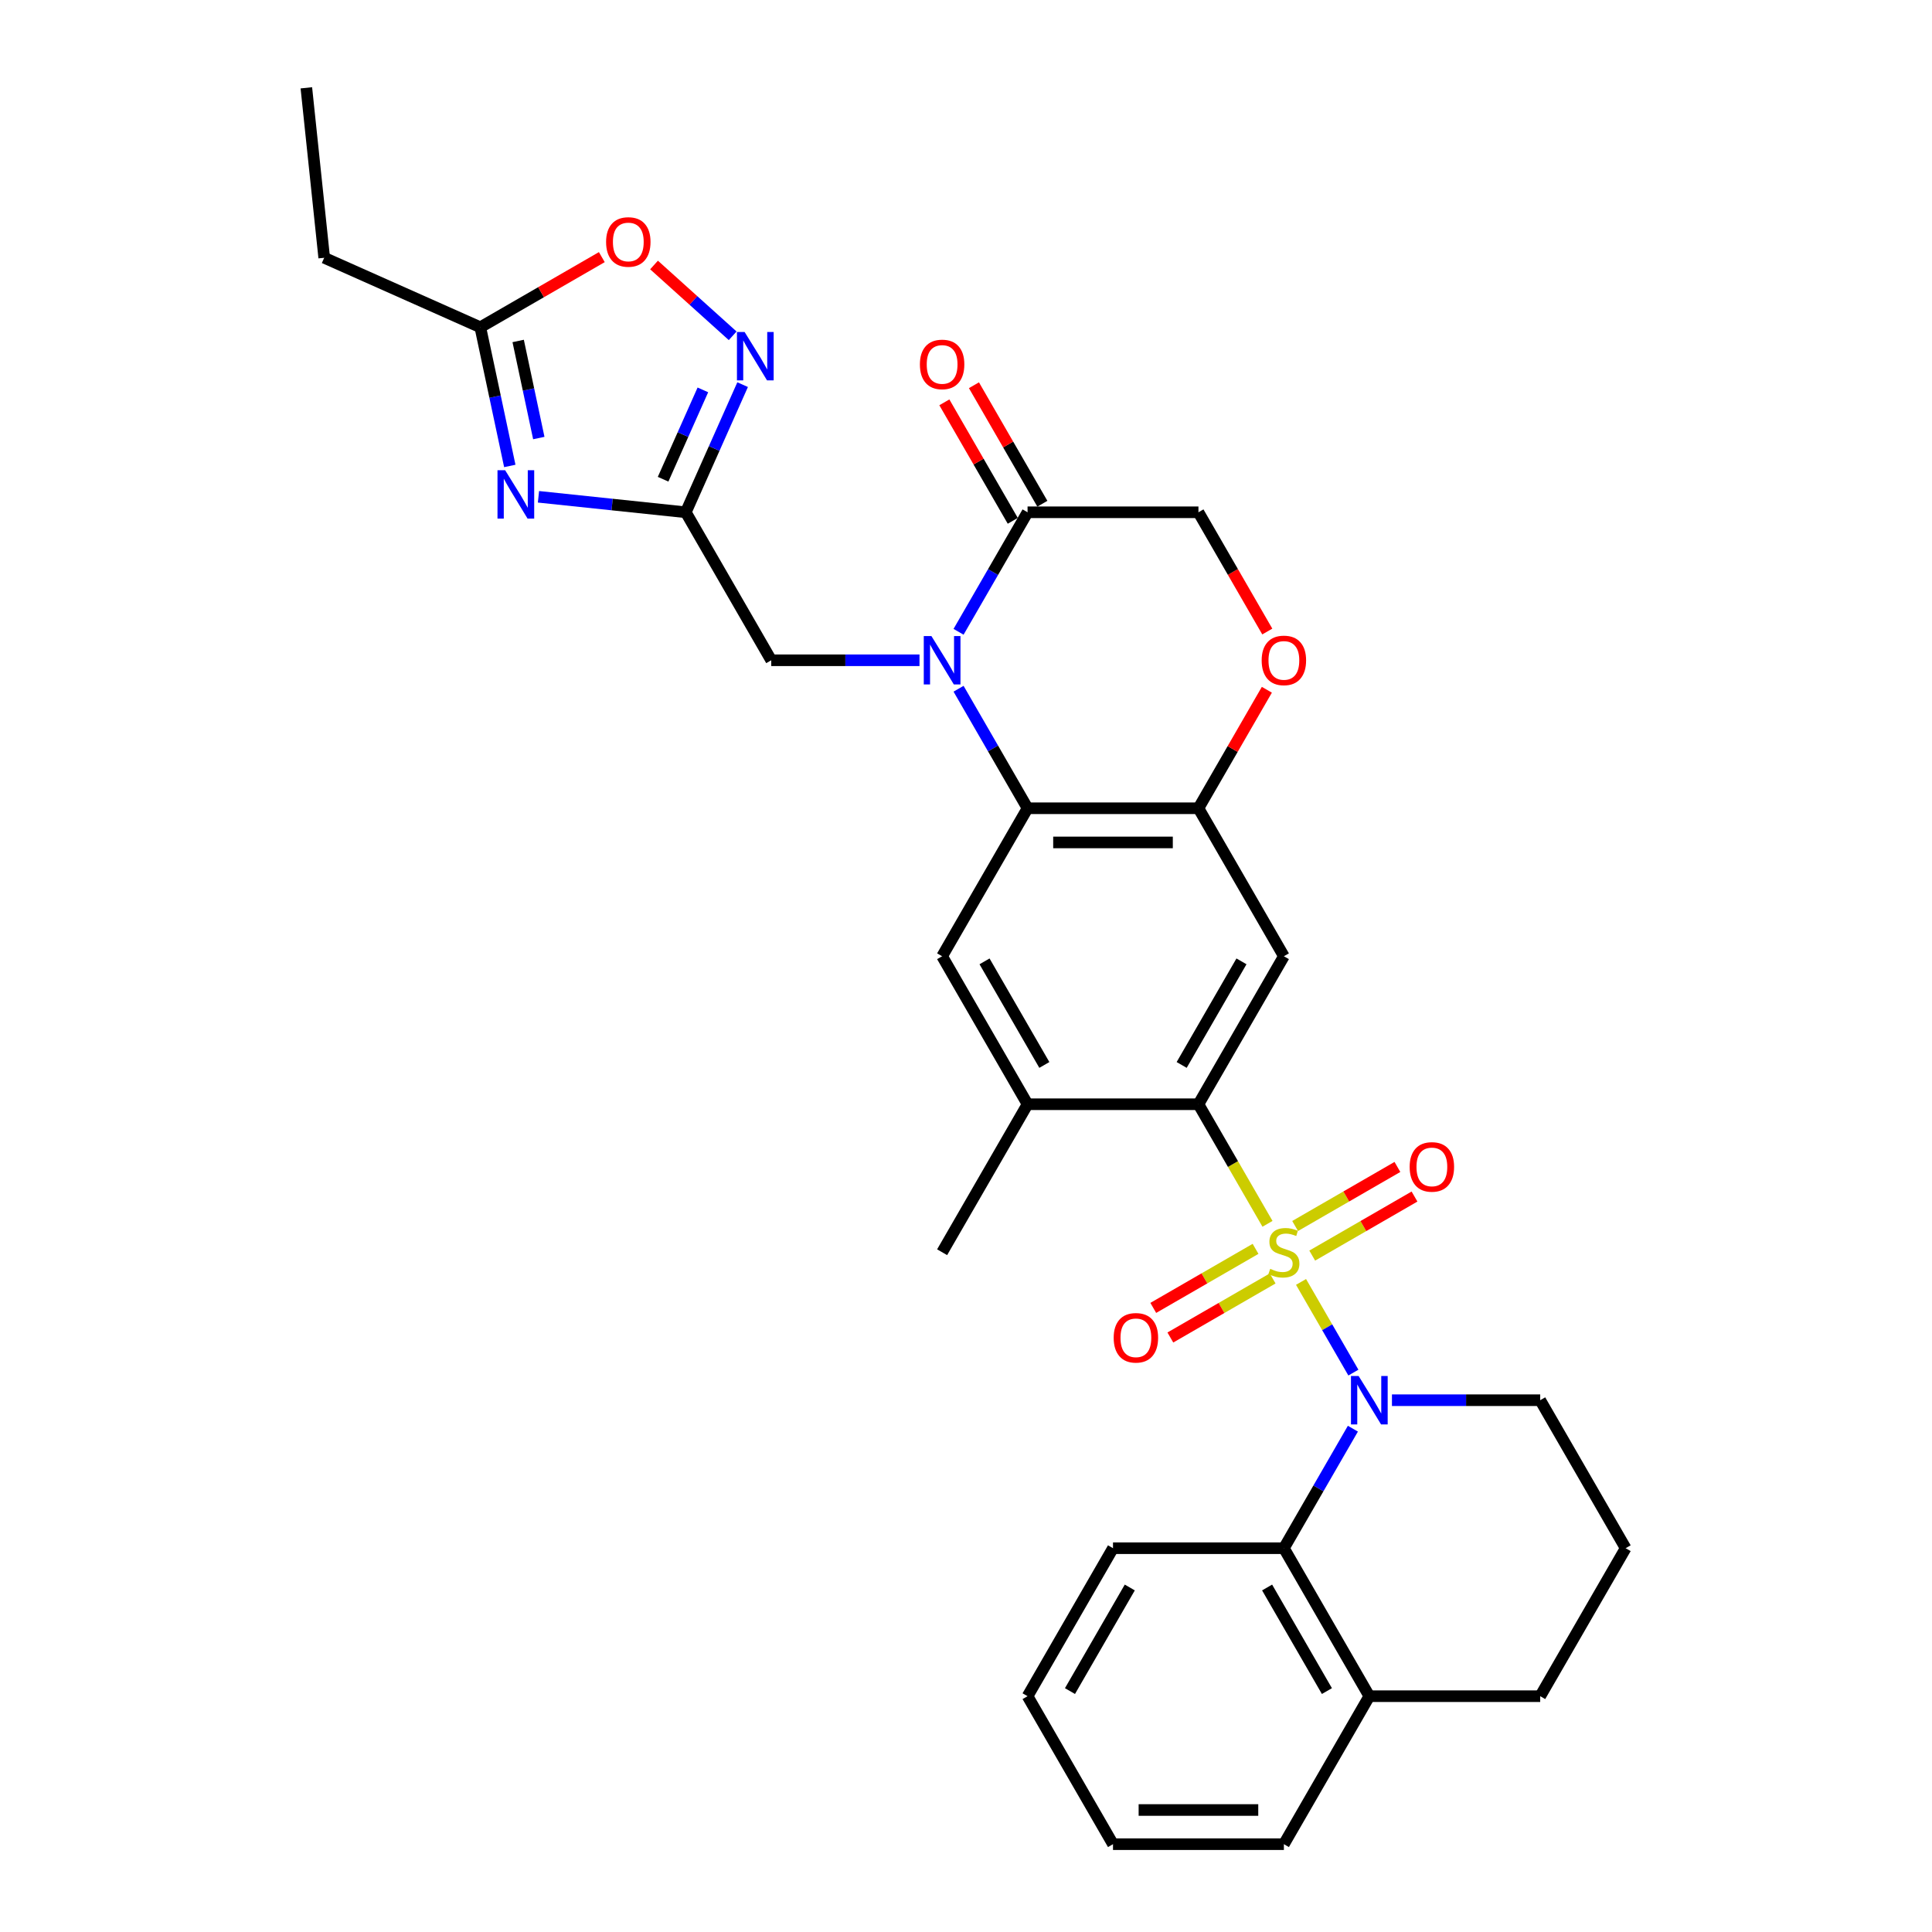 <?xml version='1.0' encoding='iso-8859-1'?>
<svg version='1.1' baseProfile='full'
              xmlns='http://www.w3.org/2000/svg'
                      xmlns:rdkit='http://www.rdkit.org/xml'
                      xmlns:xlink='http://www.w3.org/1999/xlink'
                  xml:space='preserve'
width='1000px' height='1000px' viewBox='0 0 1000 1000'>
<!-- END OF HEADER -->
<rect style='opacity:1.0;fill:#FFFFFF;stroke:none' width='1000' height='1000' x='0' y='0'> </rect>
<path class='bond-0' d='M 673.412,663.522 L 686.961,686.99' style='fill:none;fill-rule:evenodd;stroke:#CCCC00;stroke-width:6px;stroke-linecap:butt;stroke-linejoin:miter;stroke-opacity:1' />
<path class='bond-0' d='M 686.961,686.99 L 700.51,710.457' style='fill:none;fill-rule:evenodd;stroke:#0000FF;stroke-width:6px;stroke-linecap:butt;stroke-linejoin:miter;stroke-opacity:1' />
<path class='bond-2' d='M 656.05,633.45 L 638.181,602.5' style='fill:none;fill-rule:evenodd;stroke:#CCCC00;stroke-width:6px;stroke-linecap:butt;stroke-linejoin:miter;stroke-opacity:1' />
<path class='bond-2' d='M 638.181,602.5 L 620.313,571.551' style='fill:none;fill-rule:evenodd;stroke:#000000;stroke-width:6px;stroke-linecap:butt;stroke-linejoin:miter;stroke-opacity:1' />
<path class='bond-17' d='M 679.202,649.896 L 705.673,634.613' style='fill:none;fill-rule:evenodd;stroke:#CCCC00;stroke-width:6px;stroke-linecap:butt;stroke-linejoin:miter;stroke-opacity:1' />
<path class='bond-17' d='M 705.673,634.613 L 732.145,619.33' style='fill:none;fill-rule:evenodd;stroke:#FF0000;stroke-width:6px;stroke-linecap:butt;stroke-linejoin:miter;stroke-opacity:1' />
<path class='bond-17' d='M 670.357,634.577 L 696.828,619.293' style='fill:none;fill-rule:evenodd;stroke:#CCCC00;stroke-width:6px;stroke-linecap:butt;stroke-linejoin:miter;stroke-opacity:1' />
<path class='bond-17' d='M 696.828,619.293 L 723.3,604.01' style='fill:none;fill-rule:evenodd;stroke:#FF0000;stroke-width:6px;stroke-linecap:butt;stroke-linejoin:miter;stroke-opacity:1' />
<path class='bond-18' d='M 649.872,646.403 L 623.401,661.687' style='fill:none;fill-rule:evenodd;stroke:#CCCC00;stroke-width:6px;stroke-linecap:butt;stroke-linejoin:miter;stroke-opacity:1' />
<path class='bond-18' d='M 623.401,661.687 L 596.93,676.97' style='fill:none;fill-rule:evenodd;stroke:#FF0000;stroke-width:6px;stroke-linecap:butt;stroke-linejoin:miter;stroke-opacity:1' />
<path class='bond-18' d='M 658.717,661.723 L 632.246,677.006' style='fill:none;fill-rule:evenodd;stroke:#CCCC00;stroke-width:6px;stroke-linecap:butt;stroke-linejoin:miter;stroke-opacity:1' />
<path class='bond-18' d='M 632.246,677.006 L 605.775,692.29' style='fill:none;fill-rule:evenodd;stroke:#FF0000;stroke-width:6px;stroke-linecap:butt;stroke-linejoin:miter;stroke-opacity:1' />
<path class='bond-10' d='M 700.254,739.484 L 682.396,770.416' style='fill:none;fill-rule:evenodd;stroke:#0000FF;stroke-width:6px;stroke-linecap:butt;stroke-linejoin:miter;stroke-opacity:1' />
<path class='bond-10' d='M 682.396,770.416 L 664.537,801.348' style='fill:none;fill-rule:evenodd;stroke:#000000;stroke-width:6px;stroke-linecap:butt;stroke-linejoin:miter;stroke-opacity:1' />
<path class='bond-22' d='M 720.472,724.749 L 758.841,724.749' style='fill:none;fill-rule:evenodd;stroke:#0000FF;stroke-width:6px;stroke-linecap:butt;stroke-linejoin:miter;stroke-opacity:1' />
<path class='bond-22' d='M 758.841,724.749 L 797.21,724.749' style='fill:none;fill-rule:evenodd;stroke:#000000;stroke-width:6px;stroke-linecap:butt;stroke-linejoin:miter;stroke-opacity:1' />
<path class='bond-1' d='M 496.147,356.49 L 514.006,387.422' style='fill:none;fill-rule:evenodd;stroke:#0000FF;stroke-width:6px;stroke-linecap:butt;stroke-linejoin:miter;stroke-opacity:1' />
<path class='bond-1' d='M 514.006,387.422 L 531.864,418.353' style='fill:none;fill-rule:evenodd;stroke:#000000;stroke-width:6px;stroke-linecap:butt;stroke-linejoin:miter;stroke-opacity:1' />
<path class='bond-9' d='M 496.147,327.019 L 514.006,296.087' style='fill:none;fill-rule:evenodd;stroke:#0000FF;stroke-width:6px;stroke-linecap:butt;stroke-linejoin:miter;stroke-opacity:1' />
<path class='bond-9' d='M 514.006,296.087 L 531.864,265.156' style='fill:none;fill-rule:evenodd;stroke:#000000;stroke-width:6px;stroke-linecap:butt;stroke-linejoin:miter;stroke-opacity:1' />
<path class='bond-16' d='M 475.929,341.754 L 437.56,341.754' style='fill:none;fill-rule:evenodd;stroke:#0000FF;stroke-width:6px;stroke-linecap:butt;stroke-linejoin:miter;stroke-opacity:1' />
<path class='bond-16' d='M 437.56,341.754 L 399.191,341.754' style='fill:none;fill-rule:evenodd;stroke:#000000;stroke-width:6px;stroke-linecap:butt;stroke-linejoin:miter;stroke-opacity:1' />
<path class='bond-6' d='M 620.313,571.551 L 664.537,494.952' style='fill:none;fill-rule:evenodd;stroke:#000000;stroke-width:6px;stroke-linecap:butt;stroke-linejoin:miter;stroke-opacity:1' />
<path class='bond-6' d='M 611.627,551.216 L 642.584,497.597' style='fill:none;fill-rule:evenodd;stroke:#000000;stroke-width:6px;stroke-linecap:butt;stroke-linejoin:miter;stroke-opacity:1' />
<path class='bond-12' d='M 620.313,571.551 L 531.864,571.551' style='fill:none;fill-rule:evenodd;stroke:#000000;stroke-width:6px;stroke-linecap:butt;stroke-linejoin:miter;stroke-opacity:1' />
<path class='bond-3' d='M 531.864,418.353 L 487.64,494.952' style='fill:none;fill-rule:evenodd;stroke:#000000;stroke-width:6px;stroke-linecap:butt;stroke-linejoin:miter;stroke-opacity:1' />
<path class='bond-32' d='M 531.864,418.353 L 620.313,418.353' style='fill:none;fill-rule:evenodd;stroke:#000000;stroke-width:6px;stroke-linecap:butt;stroke-linejoin:miter;stroke-opacity:1' />
<path class='bond-32' d='M 545.131,436.043 L 607.045,436.043' style='fill:none;fill-rule:evenodd;stroke:#000000;stroke-width:6px;stroke-linecap:butt;stroke-linejoin:miter;stroke-opacity:1' />
<path class='bond-4' d='M 278.713,257.141 L 316.84,261.148' style='fill:none;fill-rule:evenodd;stroke:#0000FF;stroke-width:6px;stroke-linecap:butt;stroke-linejoin:miter;stroke-opacity:1' />
<path class='bond-4' d='M 316.84,261.148 L 354.966,265.156' style='fill:none;fill-rule:evenodd;stroke:#000000;stroke-width:6px;stroke-linecap:butt;stroke-linejoin:miter;stroke-opacity:1' />
<path class='bond-13' d='M 263.87,241.175 L 256.241,205.284' style='fill:none;fill-rule:evenodd;stroke:#0000FF;stroke-width:6px;stroke-linecap:butt;stroke-linejoin:miter;stroke-opacity:1' />
<path class='bond-13' d='M 256.241,205.284 L 248.613,169.394' style='fill:none;fill-rule:evenodd;stroke:#000000;stroke-width:6px;stroke-linecap:butt;stroke-linejoin:miter;stroke-opacity:1' />
<path class='bond-13' d='M 278.885,226.73 L 273.545,201.606' style='fill:none;fill-rule:evenodd;stroke:#0000FF;stroke-width:6px;stroke-linecap:butt;stroke-linejoin:miter;stroke-opacity:1' />
<path class='bond-13' d='M 273.545,201.606 L 268.204,176.483' style='fill:none;fill-rule:evenodd;stroke:#000000;stroke-width:6px;stroke-linecap:butt;stroke-linejoin:miter;stroke-opacity:1' />
<path class='bond-5' d='M 354.966,265.156 L 399.191,341.754' style='fill:none;fill-rule:evenodd;stroke:#000000;stroke-width:6px;stroke-linecap:butt;stroke-linejoin:miter;stroke-opacity:1' />
<path class='bond-8' d='M 354.966,265.156 L 369.674,232.122' style='fill:none;fill-rule:evenodd;stroke:#000000;stroke-width:6px;stroke-linecap:butt;stroke-linejoin:miter;stroke-opacity:1' />
<path class='bond-8' d='M 369.674,232.122 L 384.381,199.089' style='fill:none;fill-rule:evenodd;stroke:#0000FF;stroke-width:6px;stroke-linecap:butt;stroke-linejoin:miter;stroke-opacity:1' />
<path class='bond-8' d='M 343.218,248.05 L 353.513,224.927' style='fill:none;fill-rule:evenodd;stroke:#000000;stroke-width:6px;stroke-linecap:butt;stroke-linejoin:miter;stroke-opacity:1' />
<path class='bond-8' d='M 353.513,224.927 L 363.809,201.804' style='fill:none;fill-rule:evenodd;stroke:#0000FF;stroke-width:6px;stroke-linecap:butt;stroke-linejoin:miter;stroke-opacity:1' />
<path class='bond-7' d='M 664.537,494.952 L 620.313,418.353' style='fill:none;fill-rule:evenodd;stroke:#000000;stroke-width:6px;stroke-linecap:butt;stroke-linejoin:miter;stroke-opacity:1' />
<path class='bond-14' d='M 620.313,418.353 L 638.018,387.687' style='fill:none;fill-rule:evenodd;stroke:#000000;stroke-width:6px;stroke-linecap:butt;stroke-linejoin:miter;stroke-opacity:1' />
<path class='bond-14' d='M 638.018,387.687 L 655.723,357.021' style='fill:none;fill-rule:evenodd;stroke:#FF0000;stroke-width:6px;stroke-linecap:butt;stroke-linejoin:miter;stroke-opacity:1' />
<path class='bond-15' d='M 379.231,173.809 L 358.879,155.484' style='fill:none;fill-rule:evenodd;stroke:#0000FF;stroke-width:6px;stroke-linecap:butt;stroke-linejoin:miter;stroke-opacity:1' />
<path class='bond-15' d='M 358.879,155.484 L 338.527,137.159' style='fill:none;fill-rule:evenodd;stroke:#FF0000;stroke-width:6px;stroke-linecap:butt;stroke-linejoin:miter;stroke-opacity:1' />
<path class='bond-20' d='M 539.524,260.733 L 521.819,230.067' style='fill:none;fill-rule:evenodd;stroke:#000000;stroke-width:6px;stroke-linecap:butt;stroke-linejoin:miter;stroke-opacity:1' />
<path class='bond-20' d='M 521.819,230.067 L 504.113,199.4' style='fill:none;fill-rule:evenodd;stroke:#FF0000;stroke-width:6px;stroke-linecap:butt;stroke-linejoin:miter;stroke-opacity:1' />
<path class='bond-20' d='M 524.204,269.578 L 506.499,238.912' style='fill:none;fill-rule:evenodd;stroke:#000000;stroke-width:6px;stroke-linecap:butt;stroke-linejoin:miter;stroke-opacity:1' />
<path class='bond-20' d='M 506.499,238.912 L 488.794,208.245' style='fill:none;fill-rule:evenodd;stroke:#FF0000;stroke-width:6px;stroke-linecap:butt;stroke-linejoin:miter;stroke-opacity:1' />
<path class='bond-34' d='M 531.864,265.156 L 620.313,265.156' style='fill:none;fill-rule:evenodd;stroke:#000000;stroke-width:6px;stroke-linecap:butt;stroke-linejoin:miter;stroke-opacity:1' />
<path class='bond-21' d='M 664.537,801.348 L 708.762,877.947' style='fill:none;fill-rule:evenodd;stroke:#000000;stroke-width:6px;stroke-linecap:butt;stroke-linejoin:miter;stroke-opacity:1' />
<path class='bond-21' d='M 655.851,821.682 L 686.808,875.302' style='fill:none;fill-rule:evenodd;stroke:#000000;stroke-width:6px;stroke-linecap:butt;stroke-linejoin:miter;stroke-opacity:1' />
<path class='bond-23' d='M 664.537,801.348 L 576.088,801.348' style='fill:none;fill-rule:evenodd;stroke:#000000;stroke-width:6px;stroke-linecap:butt;stroke-linejoin:miter;stroke-opacity:1' />
<path class='bond-11' d='M 487.64,494.952 L 531.864,571.551' style='fill:none;fill-rule:evenodd;stroke:#000000;stroke-width:6px;stroke-linecap:butt;stroke-linejoin:miter;stroke-opacity:1' />
<path class='bond-11' d='M 509.593,497.597 L 540.55,551.216' style='fill:none;fill-rule:evenodd;stroke:#000000;stroke-width:6px;stroke-linecap:butt;stroke-linejoin:miter;stroke-opacity:1' />
<path class='bond-24' d='M 531.864,571.551 L 487.64,648.15' style='fill:none;fill-rule:evenodd;stroke:#000000;stroke-width:6px;stroke-linecap:butt;stroke-linejoin:miter;stroke-opacity:1' />
<path class='bond-25' d='M 248.613,169.394 L 167.811,133.419' style='fill:none;fill-rule:evenodd;stroke:#000000;stroke-width:6px;stroke-linecap:butt;stroke-linejoin:miter;stroke-opacity:1' />
<path class='bond-36' d='M 248.613,169.394 L 280.057,151.24' style='fill:none;fill-rule:evenodd;stroke:#000000;stroke-width:6px;stroke-linecap:butt;stroke-linejoin:miter;stroke-opacity:1' />
<path class='bond-36' d='M 280.057,151.24 L 311.502,133.085' style='fill:none;fill-rule:evenodd;stroke:#FF0000;stroke-width:6px;stroke-linecap:butt;stroke-linejoin:miter;stroke-opacity:1' />
<path class='bond-19' d='M 655.948,326.877 L 638.13,296.016' style='fill:none;fill-rule:evenodd;stroke:#FF0000;stroke-width:6px;stroke-linecap:butt;stroke-linejoin:miter;stroke-opacity:1' />
<path class='bond-19' d='M 638.13,296.016 L 620.313,265.156' style='fill:none;fill-rule:evenodd;stroke:#000000;stroke-width:6px;stroke-linecap:butt;stroke-linejoin:miter;stroke-opacity:1' />
<path class='bond-28' d='M 708.762,877.947 L 664.537,954.545' style='fill:none;fill-rule:evenodd;stroke:#000000;stroke-width:6px;stroke-linecap:butt;stroke-linejoin:miter;stroke-opacity:1' />
<path class='bond-33' d='M 708.762,877.947 L 797.21,877.947' style='fill:none;fill-rule:evenodd;stroke:#000000;stroke-width:6px;stroke-linecap:butt;stroke-linejoin:miter;stroke-opacity:1' />
<path class='bond-26' d='M 797.21,724.749 L 841.435,801.348' style='fill:none;fill-rule:evenodd;stroke:#000000;stroke-width:6px;stroke-linecap:butt;stroke-linejoin:miter;stroke-opacity:1' />
<path class='bond-30' d='M 576.088,801.348 L 531.864,877.947' style='fill:none;fill-rule:evenodd;stroke:#000000;stroke-width:6px;stroke-linecap:butt;stroke-linejoin:miter;stroke-opacity:1' />
<path class='bond-30' d='M 584.775,821.682 L 553.817,875.302' style='fill:none;fill-rule:evenodd;stroke:#000000;stroke-width:6px;stroke-linecap:butt;stroke-linejoin:miter;stroke-opacity:1' />
<path class='bond-29' d='M 167.811,133.419 L 158.565,45.455' style='fill:none;fill-rule:evenodd;stroke:#000000;stroke-width:6px;stroke-linecap:butt;stroke-linejoin:miter;stroke-opacity:1' />
<path class='bond-27' d='M 841.435,801.348 L 797.21,877.947' style='fill:none;fill-rule:evenodd;stroke:#000000;stroke-width:6px;stroke-linecap:butt;stroke-linejoin:miter;stroke-opacity:1' />
<path class='bond-35' d='M 664.537,954.545 L 576.088,954.545' style='fill:none;fill-rule:evenodd;stroke:#000000;stroke-width:6px;stroke-linecap:butt;stroke-linejoin:miter;stroke-opacity:1' />
<path class='bond-35' d='M 651.27,936.856 L 589.356,936.856' style='fill:none;fill-rule:evenodd;stroke:#000000;stroke-width:6px;stroke-linecap:butt;stroke-linejoin:miter;stroke-opacity:1' />
<path class='bond-31' d='M 531.864,877.947 L 576.088,954.545' style='fill:none;fill-rule:evenodd;stroke:#000000;stroke-width:6px;stroke-linecap:butt;stroke-linejoin:miter;stroke-opacity:1' />
<path  class='atom-0' d='M 657.461 656.747
Q 657.744 656.853, 658.912 657.349
Q 660.079 657.844, 661.353 658.162
Q 662.662 658.445, 663.936 658.445
Q 666.306 658.445, 667.686 657.313
Q 669.066 656.146, 669.066 654.129
Q 669.066 652.749, 668.358 651.9
Q 667.686 651.051, 666.625 650.591
Q 665.563 650.131, 663.794 649.6
Q 661.565 648.928, 660.221 648.291
Q 658.912 647.655, 657.957 646.31
Q 657.037 644.966, 657.037 642.701
Q 657.037 639.553, 659.159 637.607
Q 661.318 635.661, 665.563 635.661
Q 668.464 635.661, 671.755 637.041
L 670.941 639.765
Q 667.934 638.527, 665.669 638.527
Q 663.228 638.527, 661.884 639.553
Q 660.539 640.543, 660.575 642.277
Q 660.575 643.621, 661.247 644.435
Q 661.954 645.249, 662.945 645.709
Q 663.971 646.169, 665.669 646.699
Q 667.934 647.407, 669.278 648.115
Q 670.622 648.822, 671.578 650.273
Q 672.568 651.688, 672.568 654.129
Q 672.568 657.596, 670.233 659.471
Q 667.934 661.311, 664.077 661.311
Q 661.848 661.311, 660.15 660.816
Q 658.487 660.356, 656.506 659.542
L 657.461 656.747
' fill='#CCCC00'/>
<path  class='atom-1' d='M 703.225 712.224
L 711.433 725.492
Q 712.246 726.801, 713.555 729.171
Q 714.865 731.542, 714.935 731.683
L 714.935 712.224
L 718.261 712.224
L 718.261 737.273
L 714.829 737.273
L 706.02 722.768
Q 704.994 721.069, 703.897 719.123
Q 702.835 717.178, 702.517 716.576
L 702.517 737.273
L 699.262 737.273
L 699.262 712.224
L 703.225 712.224
' fill='#0000FF'/>
<path  class='atom-2' d='M 482.103 329.23
L 490.311 342.497
Q 491.124 343.806, 492.434 346.177
Q 493.743 348.547, 493.813 348.689
L 493.813 329.23
L 497.139 329.23
L 497.139 354.279
L 493.707 354.279
L 484.898 339.773
Q 483.872 338.075, 482.775 336.129
Q 481.714 334.183, 481.395 333.582
L 481.395 354.279
L 478.14 354.279
L 478.14 329.23
L 482.103 329.23
' fill='#0000FF'/>
<path  class='atom-5' d='M 261.465 243.386
L 269.673 256.653
Q 270.487 257.962, 271.796 260.333
Q 273.105 262.703, 273.176 262.844
L 273.176 243.386
L 276.502 243.386
L 276.502 268.434
L 273.07 268.434
L 264.26 253.929
Q 263.234 252.231, 262.138 250.285
Q 261.076 248.339, 260.758 247.737
L 260.758 268.434
L 257.503 268.434
L 257.503 243.386
L 261.465 243.386
' fill='#0000FF'/>
<path  class='atom-9' d='M 385.405 171.829
L 393.613 185.097
Q 394.427 186.406, 395.736 188.776
Q 397.045 191.146, 397.116 191.288
L 397.116 171.829
L 400.441 171.829
L 400.441 196.878
L 397.009 196.878
L 388.2 182.372
Q 387.174 180.674, 386.077 178.728
Q 385.016 176.782, 384.697 176.181
L 384.697 196.878
L 381.442 196.878
L 381.442 171.829
L 385.405 171.829
' fill='#0000FF'/>
<path  class='atom-15' d='M 653.039 341.825
Q 653.039 335.811, 656.011 332.45
Q 658.983 329.089, 664.537 329.089
Q 670.092 329.089, 673.064 332.45
Q 676.035 335.811, 676.035 341.825
Q 676.035 347.91, 673.028 351.378
Q 670.021 354.809, 664.537 354.809
Q 659.018 354.809, 656.011 351.378
Q 653.039 347.946, 653.039 341.825
M 664.537 351.979
Q 668.358 351.979, 670.41 349.432
Q 672.498 346.849, 672.498 341.825
Q 672.498 336.907, 670.41 334.431
Q 668.358 331.919, 664.537 331.919
Q 660.716 331.919, 658.629 334.395
Q 656.577 336.872, 656.577 341.825
Q 656.577 346.884, 658.629 349.432
Q 660.716 351.979, 664.537 351.979
' fill='#FF0000'/>
<path  class='atom-16' d='M 313.713 125.241
Q 313.713 119.226, 316.685 115.865
Q 319.657 112.504, 325.212 112.504
Q 330.766 112.504, 333.738 115.865
Q 336.71 119.226, 336.71 125.241
Q 336.71 131.326, 333.703 134.793
Q 330.695 138.225, 325.212 138.225
Q 319.692 138.225, 316.685 134.793
Q 313.713 131.361, 313.713 125.241
M 325.212 135.394
Q 329.033 135.394, 331.085 132.847
Q 333.172 130.264, 333.172 125.241
Q 333.172 120.323, 331.085 117.846
Q 329.033 115.334, 325.212 115.334
Q 321.391 115.334, 319.303 117.811
Q 317.251 120.287, 317.251 125.241
Q 317.251 130.3, 319.303 132.847
Q 321.391 135.394, 325.212 135.394
' fill='#FF0000'/>
<path  class='atom-18' d='M 729.638 603.996
Q 729.638 597.982, 732.61 594.621
Q 735.581 591.26, 741.136 591.26
Q 746.691 591.26, 749.663 594.621
Q 752.634 597.982, 752.634 603.996
Q 752.634 610.082, 749.627 613.549
Q 746.62 616.981, 741.136 616.981
Q 735.617 616.981, 732.61 613.549
Q 729.638 610.117, 729.638 603.996
M 741.136 614.15
Q 744.957 614.15, 747.009 611.603
Q 749.096 609.02, 749.096 603.996
Q 749.096 599.079, 747.009 596.602
Q 744.957 594.09, 741.136 594.09
Q 737.315 594.09, 735.228 596.567
Q 733.176 599.043, 733.176 603.996
Q 733.176 609.056, 735.228 611.603
Q 737.315 614.15, 741.136 614.15
' fill='#FF0000'/>
<path  class='atom-19' d='M 576.44 692.445
Q 576.44 686.431, 579.412 683.069
Q 582.384 679.708, 587.938 679.708
Q 593.493 679.708, 596.465 683.069
Q 599.437 686.431, 599.437 692.445
Q 599.437 698.53, 596.429 701.998
Q 593.422 705.429, 587.938 705.429
Q 582.419 705.429, 579.412 701.998
Q 576.44 698.566, 576.44 692.445
M 587.938 702.599
Q 591.759 702.599, 593.811 700.052
Q 595.899 697.469, 595.899 692.445
Q 595.899 687.527, 593.811 685.051
Q 591.759 682.539, 587.938 682.539
Q 584.117 682.539, 582.03 685.015
Q 579.978 687.492, 579.978 692.445
Q 579.978 697.504, 582.03 700.052
Q 584.117 702.599, 587.938 702.599
' fill='#FF0000'/>
<path  class='atom-21' d='M 476.141 188.627
Q 476.141 182.613, 479.113 179.252
Q 482.085 175.891, 487.64 175.891
Q 493.194 175.891, 496.166 179.252
Q 499.138 182.613, 499.138 188.627
Q 499.138 194.713, 496.131 198.18
Q 493.123 201.612, 487.64 201.612
Q 482.12 201.612, 479.113 198.18
Q 476.141 194.748, 476.141 188.627
M 487.64 198.781
Q 491.461 198.781, 493.513 196.234
Q 495.6 193.651, 495.6 188.627
Q 495.6 183.71, 493.513 181.233
Q 491.461 178.721, 487.64 178.721
Q 483.819 178.721, 481.731 181.198
Q 479.679 183.674, 479.679 188.627
Q 479.679 193.687, 481.731 196.234
Q 483.819 198.781, 487.64 198.781
' fill='#FF0000'/>
</svg>
